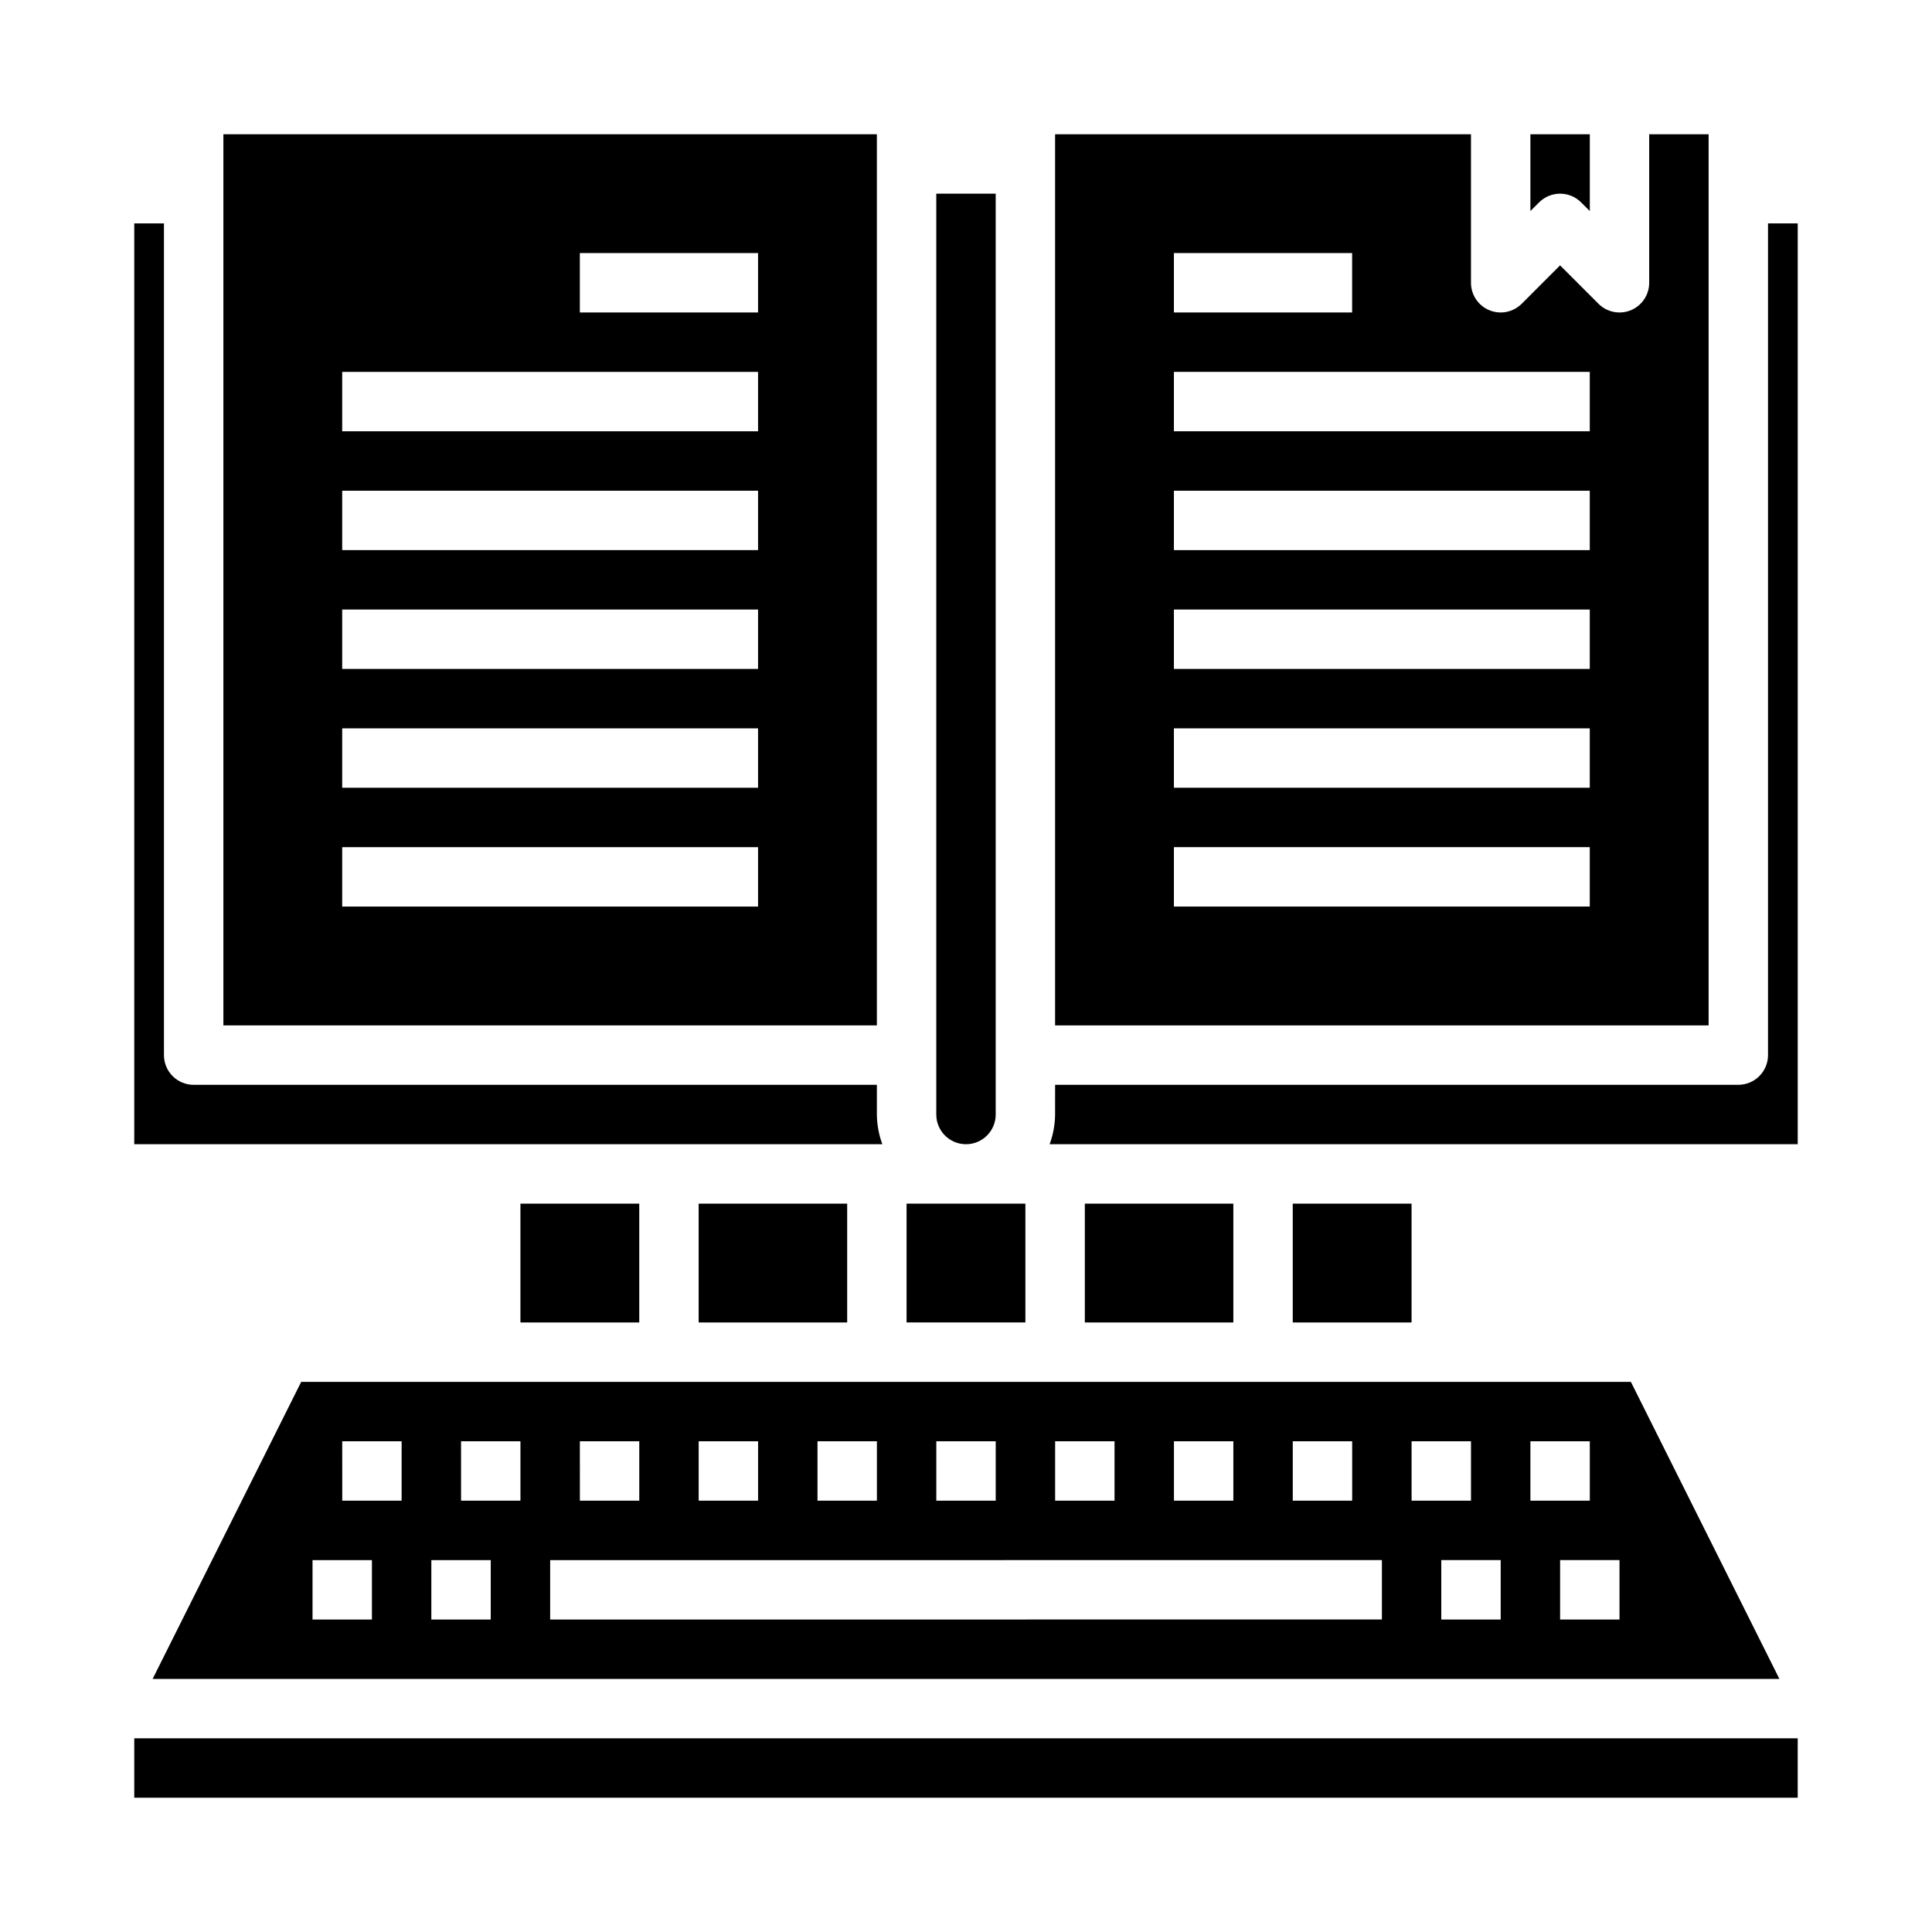 <?xml version="1.0" encoding="UTF-8"?>
<!-- Uploaded to: ICON Repo, www.svgrepo.com, Generator: ICON Repo Mixer Tools -->
<svg fill="#000000" width="800px" height="800px" version="1.1" viewBox="144 144 512 512" xmlns="http://www.w3.org/2000/svg">
 <g>
  <path d="m184.45 588.93h431.11l-39.359-78.719h-352.38zm388.74-15.742h-15.746v-15.746h15.742zm-23.617-47.23h15.742v15.742h-15.742zm-7.871 47.23h-15.746v-15.746h15.742zm-23.617-47.23h15.742v15.742h-15.742zm-31.488 0h15.742v15.742h-15.742zm-31.488 0h15.742v15.742h-15.742zm-31.488 0h15.742v15.742h-15.742zm-31.488 0h15.742v15.742h-15.742zm-31.488 0h15.742v15.742h-15.742zm-31.488 0h15.742v15.742h-15.742zm-31.488 0h15.742v15.742h-15.738zm-7.871 31.488 220.42-0.004v15.742l-220.42 0.004zm-23.617-31.488h15.742v15.742h-15.738zm-7.871 31.488h15.742v15.742h-15.742zm-23.617-31.488h15.742v15.742h-15.738zm-7.871 31.488h15.742v15.742h-15.742z"/>
  <path d="m407.87 439.36v-244.04h-15.746v244.04c0 4.348 3.527 7.871 7.875 7.871s7.871-3.523 7.871-7.871z"/>
  <path d="m423.61 179.58v236.16h173.19v-236.16h-15.746v39.359c0 3.184-1.918 6.055-4.859 7.273-2.941 1.215-6.328 0.543-8.578-1.707l-10.18-10.18-10.176 10.18c-2.254 2.25-5.637 2.922-8.578 1.707-2.941-1.219-4.859-4.09-4.859-7.273v-39.359zm31.488 31.488h47.23v15.742h-47.23zm110.21 173.18h-110.21v-15.742h110.21zm0-31.488h-110.21v-15.742h110.21zm0-31.488h-110.21v-15.742h110.21zm0-31.488h-110.21v-15.742h110.21zm0-47.23v15.742h-110.21v-15.742z"/>
  <path d="m384.25 494.46h31.488v-31.484h-31.488z"/>
  <path d="m179.58 203.2v244.03h198.25c-0.934-2.519-1.422-5.184-1.449-7.871v-7.871h-181.06c-4.348 0-7.871-3.527-7.871-7.875v-220.41z"/>
  <path d="m376.38 187.45v-7.871h-173.18v236.16h173.18zm-31.488 196.8h-110.21v-15.742h110.21zm0-31.488h-110.21v-15.742h110.21zm0-31.488h-110.21v-15.742h110.21zm0-31.488h-110.21v-15.742h110.21zm0-31.488h-110.21v-15.742h110.21zm0-31.488h-47.23v-15.742h47.23z"/>
  <path d="m423.61 439.36c-0.023 2.688-0.516 5.352-1.445 7.871h198.25v-244.03h-7.871v220.41c0 2.09-0.828 4.09-2.305 5.566-1.477 1.477-3.481 2.309-5.566 2.309h-181.06z"/>
  <path d="m486.59 462.98h31.488v31.488h-31.488z"/>
  <path d="m431.49 462.98h39.359v31.488h-39.359z"/>
  <path d="m281.92 462.98h31.488v31.488h-31.488z"/>
  <path d="m551.88 197.63c3.074-3.074 8.055-3.074 11.129 0l2.309 2.305v-20.355h-15.746v20.355z"/>
  <path d="m179.58 604.67h440.83v15.742h-440.83z"/>
  <path d="m329.15 462.98h39.359v31.488h-39.359z"/>
 </g>
</svg>
